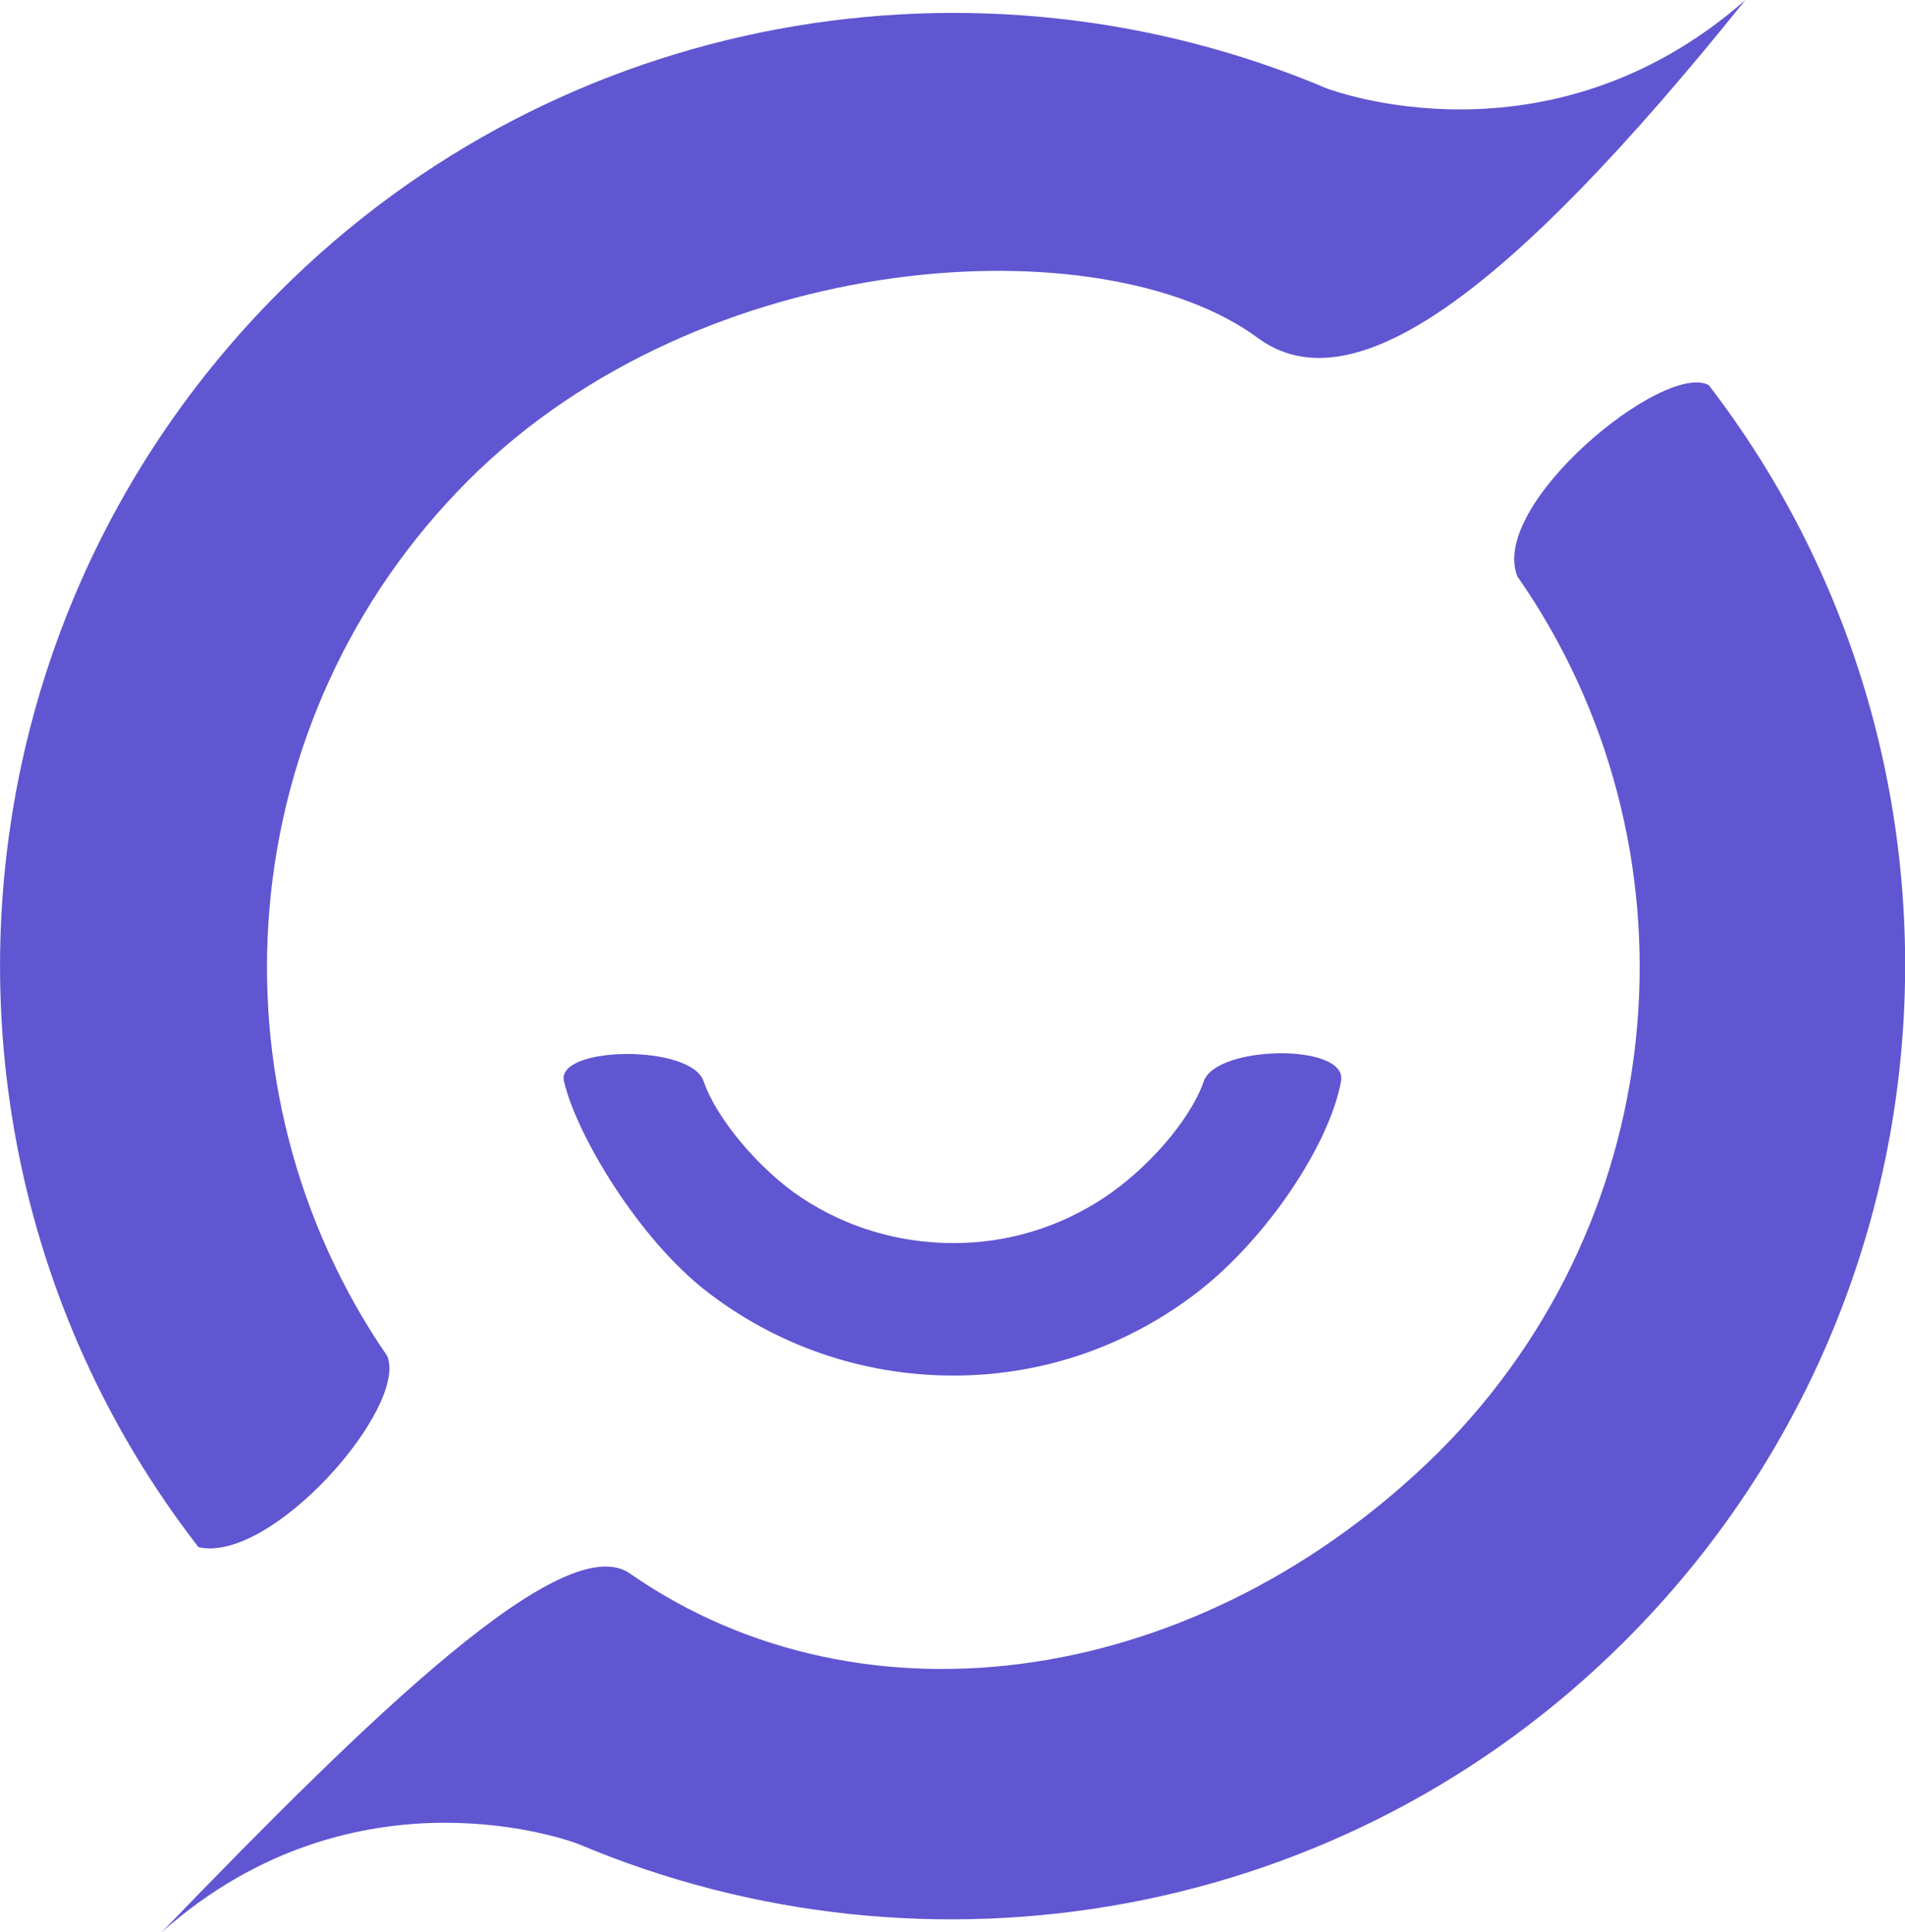 <?xml version="1.0" encoding="utf-8"?>
<!-- Generator: Adobe Illustrator 25.1.0, SVG Export Plug-In . SVG Version: 6.00 Build 0)  -->
<svg version="1.1" id="Layer_1" xmlns="http://www.w3.org/2000/svg" xmlns:xlink="http://www.w3.org/1999/xlink" x="0px" y="0px"
	 viewBox="0 0 103.26 104.72" style="enable-background:new 0 0 103.26 104.72;" xml:space="preserve">
<style type="text/css">
	.st0{fill-rule:evenodd;clip-rule:evenodd;fill:#6056D1;}
	.st1{fill-rule:evenodd;clip-rule:evenodd;fill:#6056D1;}
</style>
<g>
	<path class="st0" d="M 94.61 0 C 81.543 16.265 73.222 22.036 68.175 18.312 C 59.808 12.139 38.13 13.28 25.38 26.04 C 12.49 38.94 11.02 59 20.99 73.49 C 22.128 76.278 14.714 84.751 10.76 83.85 C -4.92 63.65 -3.46 34.42 15.15 15.81 C 30.43 0.53 53.02 -3.19 71.89 4.78 C 71.89 4.78 83.85 9.44 94.61 0 Z"/>
	<path class="st1" d="M 51.69 74.55 C 56.675 74.55 61.26 72.855 64.931 70.014 C 68.603 67.173 72.044 62.108 72.69 58.6 C 73.074 56.514 65.925 56.638 65.25 58.6 C 64.521 60.717 62.163 63.383 59.82 64.927 C 57.478 66.473 54.685 67.37 51.69 67.37 C 48.635 67.37 45.813 66.473 43.471 64.927 C 41.13 63.382 38.797 60.56 38.14 58.6 C 37.462 56.577 30.118 56.681 30.57 58.6 C 31.268 61.566 34.65 67.173 38.336 70.014 C 42.023 72.855 46.64 74.55 51.69 74.55 Z"/>
	<path class="st1" d="M 8.76 104.72 C 20.004 93.079 30.626 82.69 34.188 85.307 C 46.884 94.104 65.11 91.44 78 78.68 C 90.89 65.79 92.35 45.72 82.25 31.24 C 80.686 27.351 90.194 19.574 92.62 20.87 C 108.17 41.07 106.71 70.31 88.1 88.91 C 72.82 104.19 50.23 107.91 31.36 99.94 C 31.35 99.93 19.39 95.28 8.76 104.72"/>
</g>
</svg>
